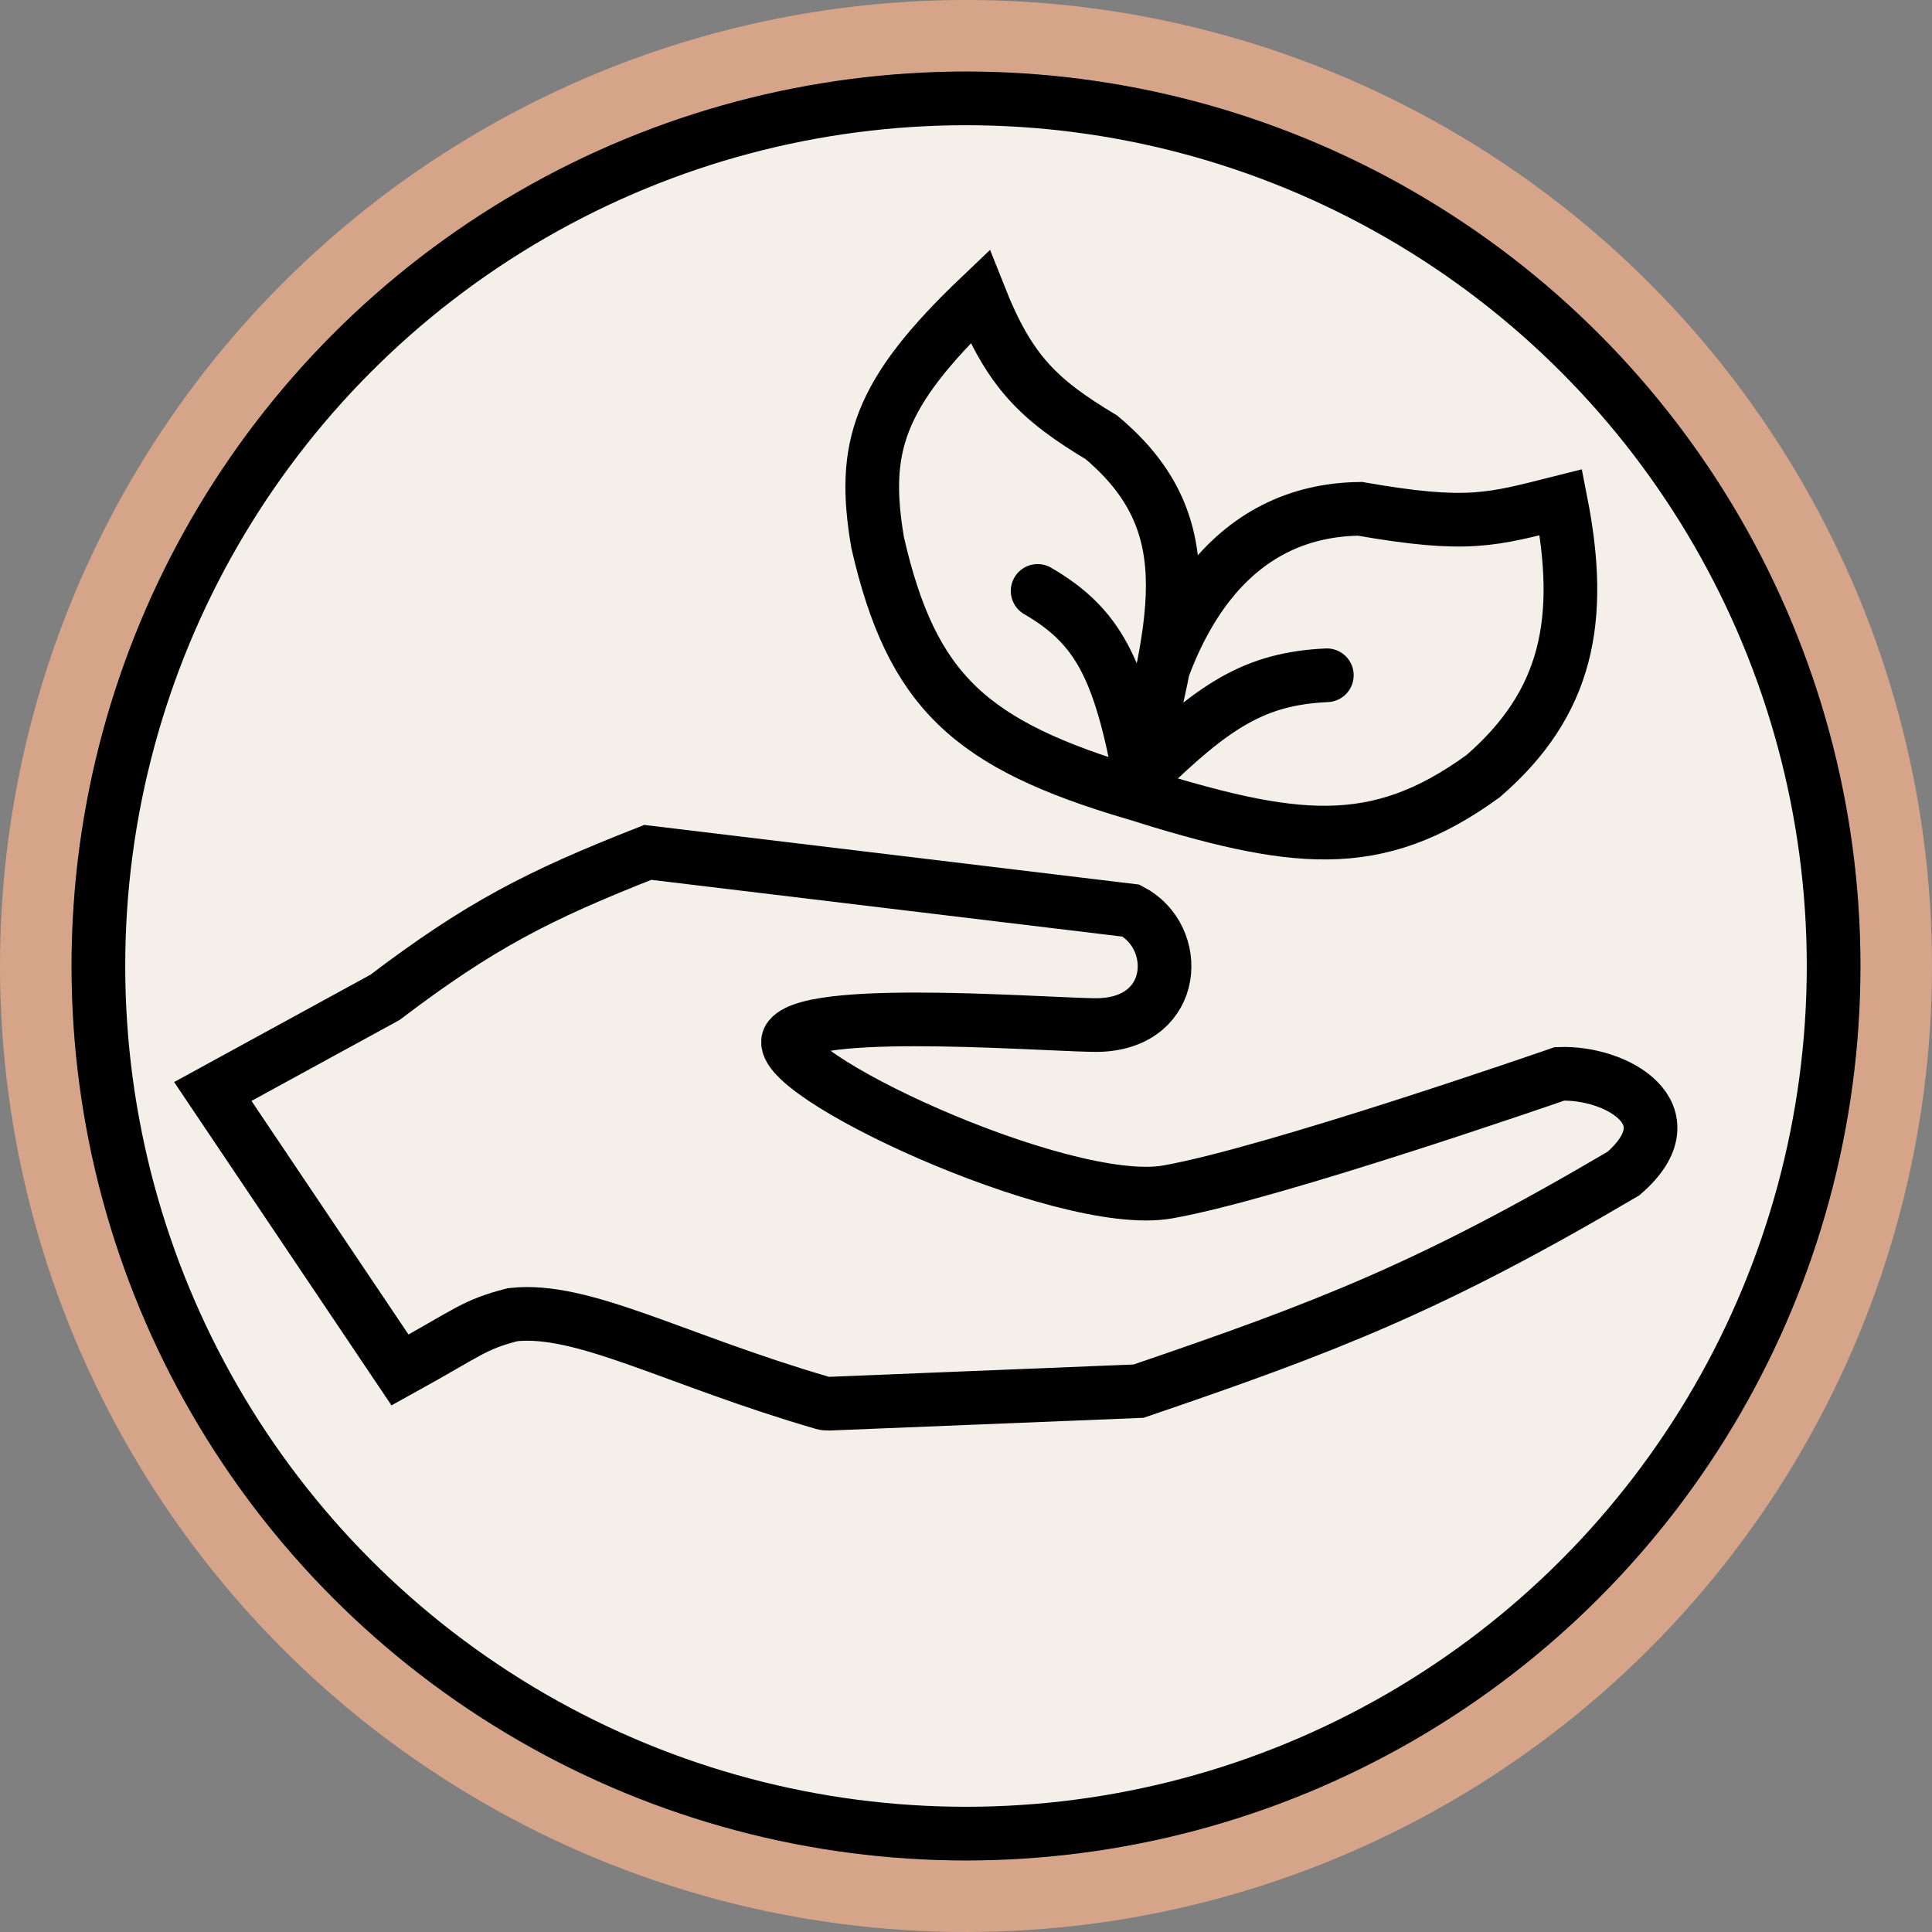 <?xml version="1.0" encoding="UTF-8"?> <svg xmlns="http://www.w3.org/2000/svg" width="108" height="108" viewBox="0 0 108 108" fill="none"><rect x="0" y="0" width="108" height="108" fill="#808080" stroke="none"/><circle cx="54" cy="54" r="52" stroke="#D6A589" stroke-width="4"></circle><circle cx="54" cy="54" r="48.5" fill="#F4EFE9" stroke="black" stroke-width="3"></circle><path d="M87.256 28.076C88.549 34.656 87.624 39.307 82.906 43.388C76.891 47.759 72.272 47.113 63.379 44.335C54.238 41.622 50.967 38.66 49.06 30.328C48.162 25.041 49.047 22.042 54.77 16.589C56.433 20.778 58.063 22.341 61.573 24.451C65.848 28.039 66.089 31.927 65.024 37.352C67.125 31.71 70.815 28.501 76.026 28.444C82.08 29.502 83.395 29.047 87.256 28.076Z" fill="#F4EFE9"></path><path d="M63.379 44.335C72.272 47.113 76.891 47.759 82.906 43.388C87.624 39.307 88.549 34.656 87.256 28.076C83.395 29.047 82.08 29.502 76.026 28.444C68.944 28.522 64.672 34.419 63.379 44.335ZM63.379 44.335C65.68 34.952 67.487 29.414 61.573 24.451C58.063 22.341 56.433 20.778 54.77 16.589C49.047 22.042 48.162 25.041 49.06 30.328C50.967 38.66 54.238 41.622 63.379 44.335Z" stroke="black" stroke-width="3"></path><path d="M63.73 43.474C67.855 39.412 70.147 37.938 74.171 37.748" stroke="black" stroke-width="3" stroke-linecap="round"></path><path d="M63.73 43.475C62.58 37.367 61.374 34.989 58.004 33.033" stroke="black" stroke-width="3" stroke-linecap="round"></path><path d="M22.362 76.584L11.896 61.015L21.518 55.755C26.795 51.754 30.058 50.063 36.211 47.649L63.222 50.903C66.049 52.37 65.846 57.122 61.505 57.297C59.532 57.377 45.611 56.182 44.141 58.001C42.67 59.82 59.372 67.662 65.26 66.632C71.148 65.603 87.176 60.03 87.176 60.03C90.333 59.902 94.573 62.283 90.755 65.6C79.944 71.967 74.175 74.177 63.647 77.766L46.323 78.468C46.216 78.472 46.102 78.459 45.999 78.429C37.692 76.01 32.573 73.047 28.652 73.492C26.46 74.06 26.228 74.451 22.362 76.584Z" stroke="black" stroke-width="3" stroke-linecap="round"></path></svg> 